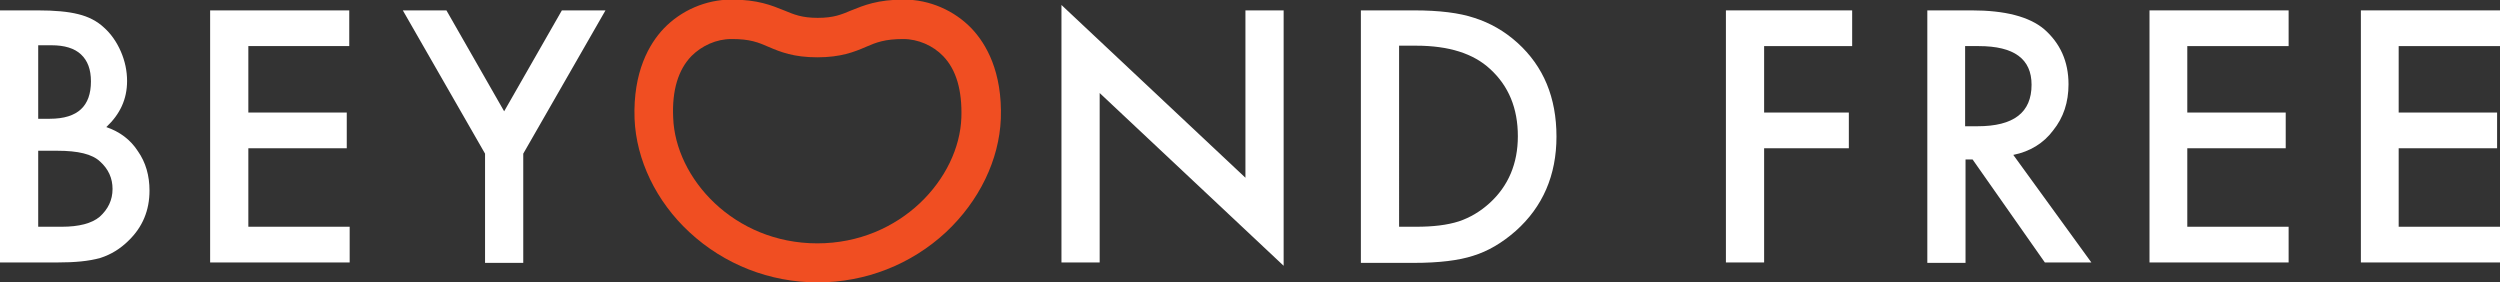 <?xml version="1.0" encoding="utf-8"?>
<!-- Generator: Adobe Illustrator 27.5.0, SVG Export Plug-In . SVG Version: 6.00 Build 0)  -->
<svg version="1.1" id="レイヤー_1" xmlns="http://www.w3.org/2000/svg" xmlns:xlink="http://www.w3.org/1999/xlink" x="0px"
	 y="0px" viewBox="0 0 602 68" style="enable-background:new 0 0 602 68;" xml:space="preserve">
<rect x="0" y="0" width="602" height="68" fill="#333333" stroke="none"/>
<style type="text/css">
	.st0{fill:#FFFFFF;}
	.st1{fill:#F04E22;}
</style>
<g>
	<path class="st0" d="M0,63.2V2.5h9.1c4.1,0,7.3,0.3,9.7,0.9C21.3,4,23.4,5.1,25,6.6c1.7,1.5,3.1,3.5,4.1,5.8c1,2.3,1.5,4.7,1.5,7.1
		c0,4.4-1.7,8-5,11.1c3.2,1.1,5.8,3,7.6,5.8c1.9,2.7,2.8,5.9,2.8,9.5c0,4.8-1.7,8.8-5,12c-2,2-4.3,3.4-6.8,4.2
		c-2.8,0.8-6.2,1.1-10.4,1.1H0z M9.2,28.6H12c3.4,0,5.9-0.8,7.5-2.3c1.6-1.5,2.4-3.7,2.4-6.7c0-2.9-0.8-5-2.4-6.5
		c-1.6-1.5-4-2.2-7.1-2.2H9.2V28.6z M9.2,54.6h5.7c4.1,0,7.2-0.8,9.1-2.4c2-1.8,3.1-4,3.1-6.7c0-2.6-1-4.8-3-6.6
		c-1.9-1.8-5.3-2.6-10.3-2.6H9.2V54.6z"/>
	<path class="st0" d="M84.2,11.1H59.8v16h23.7v8.6H59.8v18.9h24.4v8.6H50.6V2.5h33.5V11.1z"/>
	<path class="st0" d="M116.8,37L97,2.5h10.5l13.9,24.3l13.9-24.3h10.5L126,37v26.3h-9.2V37z"/>
	<path class="st0" d="M327.7,63.2V2.5h12.8c6.1,0,10.9,0.6,14.5,1.8c3.8,1.2,7.3,3.2,10.4,6c6.3,5.7,9.4,13.2,9.4,22.6
		c0,9.3-3.3,16.9-9.8,22.7c-3.3,2.9-6.7,4.9-10.3,6c-3.4,1.1-8.1,1.7-14.3,1.7H327.7z M336.9,54.6h4.1c4.1,0,7.5-0.4,10.3-1.3
		c2.7-0.9,5.2-2.4,7.4-4.4c4.5-4.1,6.8-9.5,6.8-16.1c0-6.7-2.2-12.1-6.7-16.2c-4-3.7-9.9-5.6-17.8-5.6h-4.1V54.6z"/>
	<path class="st0" d="M446,11.1h-21.2v16h20.4v8.6h-20.4v27.5h-9.2V2.5H446V11.1z"/>
	<path class="st0" d="M484.8,37.3l18.8,25.9h-11.2L475,38.4h-1.7v24.9h-9.2V2.5h10.7c8,0,13.8,1.5,17.4,4.5
		c3.9,3.4,5.9,7.8,5.9,13.3c0,4.3-1.2,8-3.7,11.1C492.1,34.5,488.8,36.5,484.8,37.3z M473.3,30.4h2.9c8.7,0,13-3.3,13-10
		c0-6.2-4.2-9.3-12.7-9.3h-3.3V30.4z"/>
	<path class="st0" d="M551.1,11.1h-24.4v16h23.7v8.6h-23.7v18.9h24.4v8.6h-33.5V2.5h33.5V11.1z"/>
	<path class="st0" d="M602,11.1h-24.4v16h23.7v8.6h-23.7v18.9H602v8.6h-33.5V2.5H602V11.1z"/>
	<path class="st1" d="M196.9,68c-11.5,0-22.5-4.3-30.9-12.1c-8-7.4-12.8-17.4-13.2-27.3c-0.4-11.4,3.6-18.1,7-21.7
		c4.2-4.4,10.2-7,16.3-7c6.4,0,9.7,1.4,12.7,2.6c2.4,1,4.3,1.8,8.1,1.8c3.9,0,5.7-0.8,8.1-1.8c3-1.2,6.3-2.6,12.7-2.6
		c6.1,0,12.1,2.6,16.3,7c3.4,3.6,7.4,10.3,7,21.7c-0.4,9.9-5.2,19.8-13.2,27.3C219.4,63.7,208.4,68,196.9,68z M176.3,9.4
		c-0.1,0-0.1,0-0.2,0c-3.6,0-7.1,1.6-9.6,4.1c-3.2,3.3-4.7,8.3-4.4,14.8c0.5,14.6,14.6,30.3,34.7,30.3s34.2-15.7,34.7-30.3
		c0.2-6.5-1.2-11.5-4.4-14.8c-2.4-2.5-6-4.1-9.6-4.1c-4.4,0-6.5,0.8-9,1.9c-2.8,1.2-6,2.5-11.7,2.5s-8.9-1.3-11.7-2.5
		C182.6,10.2,180.6,9.4,176.3,9.4z"/>
	<polygon class="st0" points="299.9,2.5 299.9,42.8 255.6,1.2 255.6,63.2 264.8,63.2 264.8,22.4 309.1,64 309.1,2.5 	"/>
</g>
</svg>
